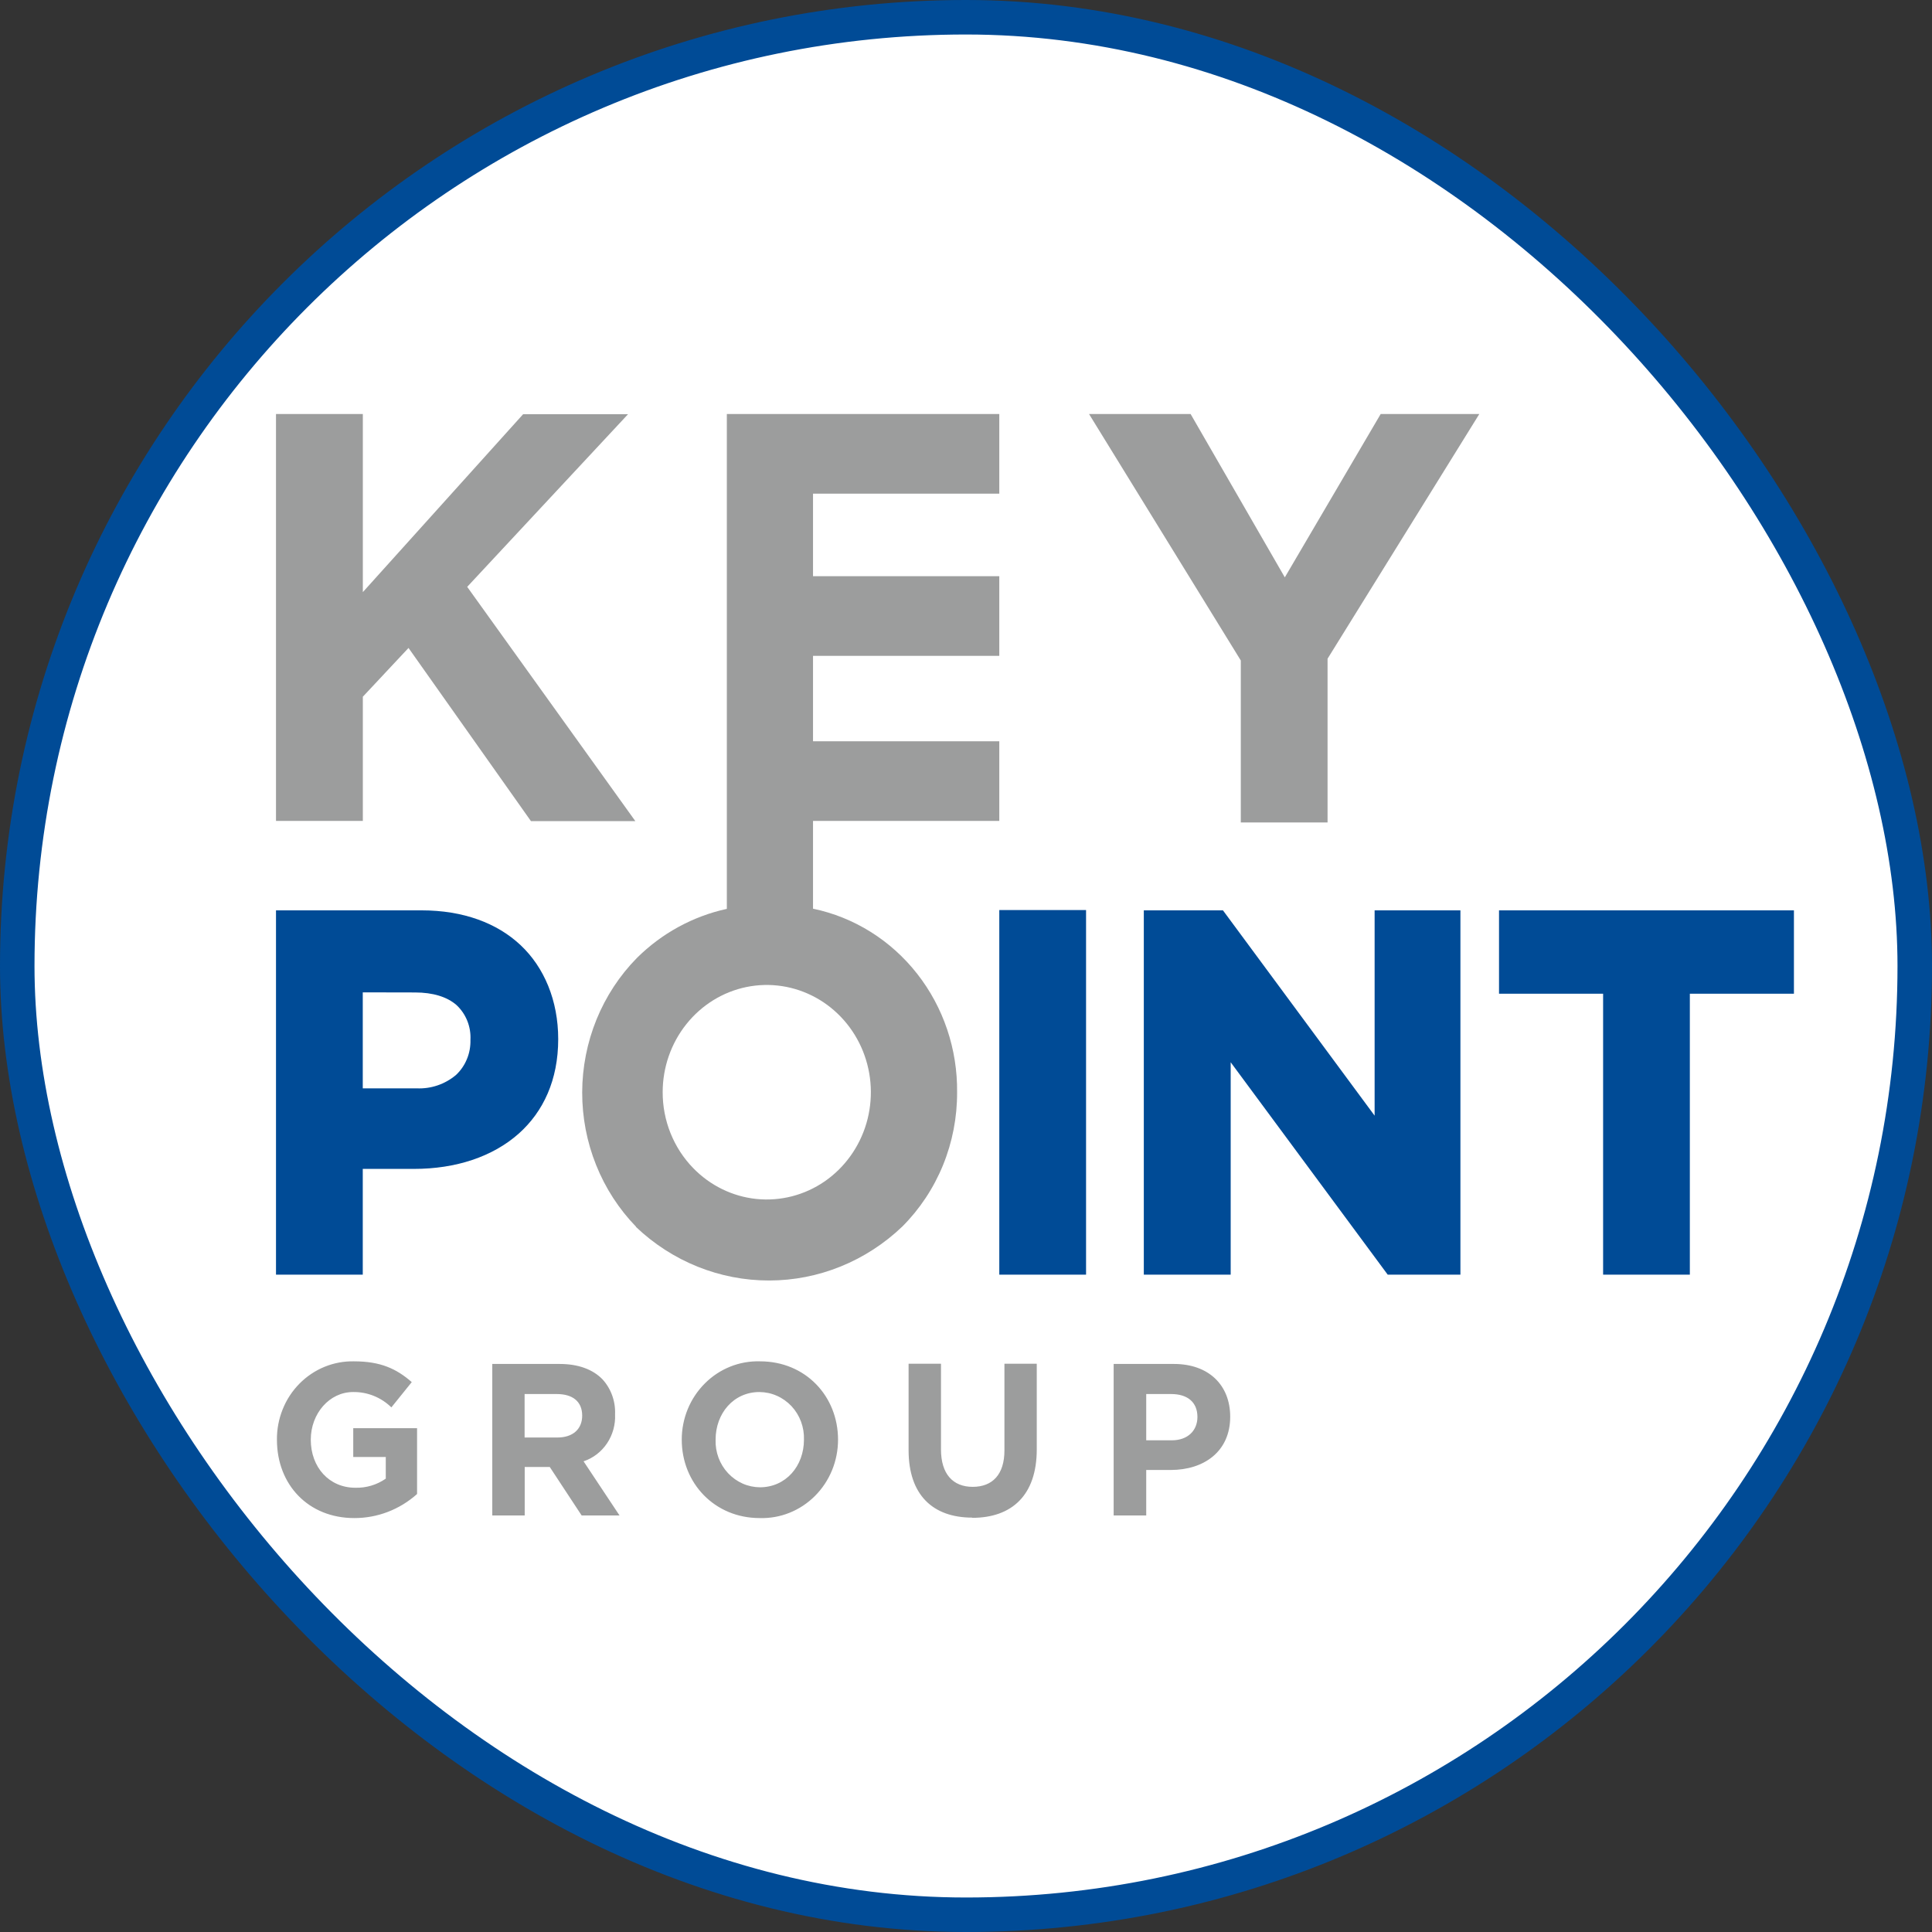 <svg width="56" height="56" viewBox="0 0 56 56" fill="none" xmlns="http://www.w3.org/2000/svg">
<rect x="0" y="0" width="56" height="56" fill="#333333" stroke="none"/>
<rect x="0.5" y="0.5" width="55" height="55" rx="27.5" fill="white"/>
<g clip-path="url(#clip0_3295_4008)">
<path fill-rule="evenodd" clip-rule="evenodd" d="M10.347 36.946H8V26.387H12.218C13.429 26.387 14.408 26.755 15.09 27.396C15.773 28.038 16.18 29 16.18 30.119C16.18 31.305 15.748 32.22 15.043 32.852C14.28 33.534 13.202 33.881 12.005 33.881H10.515V36.946H10.347ZM10.515 28.764V31.546H12.075C12.489 31.566 12.895 31.429 13.216 31.16C13.354 31.031 13.462 30.874 13.534 30.698C13.607 30.523 13.641 30.333 13.636 30.142C13.646 29.953 13.615 29.765 13.545 29.59C13.475 29.415 13.368 29.259 13.232 29.132C12.956 28.892 12.545 28.767 12.033 28.767L10.515 28.764ZM31.318 36.946H28.965V26.378H31.48V36.946H31.318ZM35.51 36.946H33.154V26.387H35.448L39.844 32.338V26.387H42.331V36.946H40.223L35.672 30.79V36.946H35.51ZM48.822 36.946H46.467V28.803H43.45V26.387H51.998V28.803H48.981V36.946H48.822Z" fill="#004B96"/>
<path fill-rule="evenodd" clip-rule="evenodd" d="M35.963 23.839H38.48V19.093L42.879 12H40.02L37.241 16.735L34.51 12H31.566L35.965 19.144V23.839H35.963ZM18.439 35.56C17.942 35.048 17.548 34.441 17.28 33.772C17.011 33.103 16.874 32.386 16.875 31.662C16.877 30.938 17.018 30.221 17.289 29.553C17.561 28.886 17.957 28.28 18.457 27.771C19.18 27.052 20.085 26.558 21.068 26.344V12H28.965V14.309H23.566V16.701H28.965V19.01H23.566V21.486H28.965V23.795H23.566V26.339C24.754 26.586 25.822 27.253 26.584 28.225C27.347 29.197 27.756 30.413 27.742 31.662C27.745 32.387 27.606 33.105 27.333 33.774C27.06 34.442 26.659 35.047 26.154 35.552C25.104 36.556 23.726 37.115 22.294 37.116C20.861 37.118 19.481 36.562 18.43 35.56H18.439ZM20.093 33.858C20.586 34.366 21.236 34.683 21.93 34.753C22.625 34.823 23.322 34.643 23.902 34.244C24.482 33.844 24.91 33.249 25.113 32.561C25.315 31.873 25.28 31.134 25.013 30.469C24.746 29.805 24.263 29.256 23.648 28.917C23.032 28.578 22.322 28.469 21.637 28.609C20.953 28.749 20.337 29.13 19.894 29.686C19.451 30.241 19.208 30.938 19.208 31.657C19.207 32.066 19.285 32.471 19.437 32.849C19.589 33.226 19.811 33.569 20.093 33.858ZM8 23.795H10.517V20.195L11.841 18.781L15.39 23.801H18.416L13.542 17.01L18.203 12.007H15.162L10.517 17.163V12H8V23.795Z" fill="#9C9D9D"/>
<path fill-rule="evenodd" clip-rule="evenodd" d="M10.269 44.002C10.938 44.004 11.584 43.756 12.089 43.305V41.397H10.239V42.231H11.182V42.859C10.922 43.04 10.613 43.132 10.299 43.123C9.543 43.123 9.008 42.532 9.008 41.73C9.008 40.971 9.55 40.349 10.233 40.349C10.646 40.342 11.045 40.501 11.344 40.794L11.935 40.061C11.49 39.672 11.028 39.459 10.261 39.459C9.969 39.453 9.678 39.507 9.406 39.618C9.134 39.73 8.886 39.896 8.678 40.108C8.469 40.32 8.304 40.572 8.193 40.851C8.081 41.13 8.024 41.429 8.027 41.73C8.027 43.039 8.94 44.002 10.268 44.002H10.269ZM14.269 43.926H15.209V42.521H15.935L16.859 43.926H17.957L16.915 42.357C17.191 42.265 17.43 42.082 17.595 41.836C17.76 41.59 17.842 41.294 17.828 40.996C17.836 40.81 17.808 40.624 17.745 40.449C17.683 40.275 17.587 40.115 17.463 39.98C17.183 39.692 16.762 39.535 16.221 39.535H14.269V43.926ZM15.206 41.667V40.407H16.138C16.594 40.407 16.875 40.619 16.875 41.033C16.875 41.416 16.613 41.667 16.156 41.667H15.206ZM22.02 44.002C22.315 44.011 22.609 43.959 22.884 43.849C23.159 43.739 23.41 43.573 23.622 43.361C23.834 43.149 24.002 42.896 24.117 42.616C24.232 42.336 24.291 42.035 24.291 41.73C24.291 40.469 23.348 39.459 22.031 39.459C21.736 39.45 21.442 39.502 21.167 39.612C20.892 39.722 20.641 39.888 20.43 40.1C20.218 40.312 20.049 40.565 19.934 40.845C19.82 41.125 19.76 41.426 19.761 41.73C19.761 42.99 20.713 44.002 22.02 44.002ZM22.031 43.11C21.858 43.109 21.686 43.073 21.527 43.003C21.368 42.932 21.224 42.83 21.103 42.701C20.983 42.573 20.889 42.42 20.827 42.254C20.765 42.087 20.736 41.909 20.742 41.73C20.742 40.965 21.264 40.349 22.012 40.349C22.186 40.35 22.358 40.386 22.517 40.457C22.677 40.527 22.821 40.63 22.942 40.758C23.062 40.887 23.156 41.039 23.218 41.206C23.28 41.373 23.309 41.552 23.303 41.73C23.303 42.495 22.779 43.11 22.023 43.11H22.031ZM28.182 43.995C29.327 43.995 30.051 43.341 30.051 42.012V39.528H29.114V42.043C29.114 42.74 28.766 43.097 28.194 43.097C27.623 43.097 27.275 42.727 27.275 42.012V39.528H26.336V42.036C26.336 43.329 27.037 43.989 28.182 43.989V43.995ZM32.285 43.926H33.224V42.608H33.935C34.888 42.608 35.658 42.081 35.658 41.064C35.658 40.155 35.043 39.535 34.027 39.535H32.28V43.926H32.285ZM33.224 41.748V40.407H33.948C34.416 40.407 34.708 40.639 34.708 41.071C34.708 41.46 34.435 41.748 33.965 41.748H33.224Z" fill="#9C9D9D"/>
</g>
<rect x="0.5" y="0.5" width="55" height="55" rx="27.5" stroke="#004B96"/>
<defs>
<clipPath id="clip0_3295_4008">
<rect width="44" height="32" fill="white" transform="translate(8 12)"/>
</clipPath>
</defs>
</svg>
